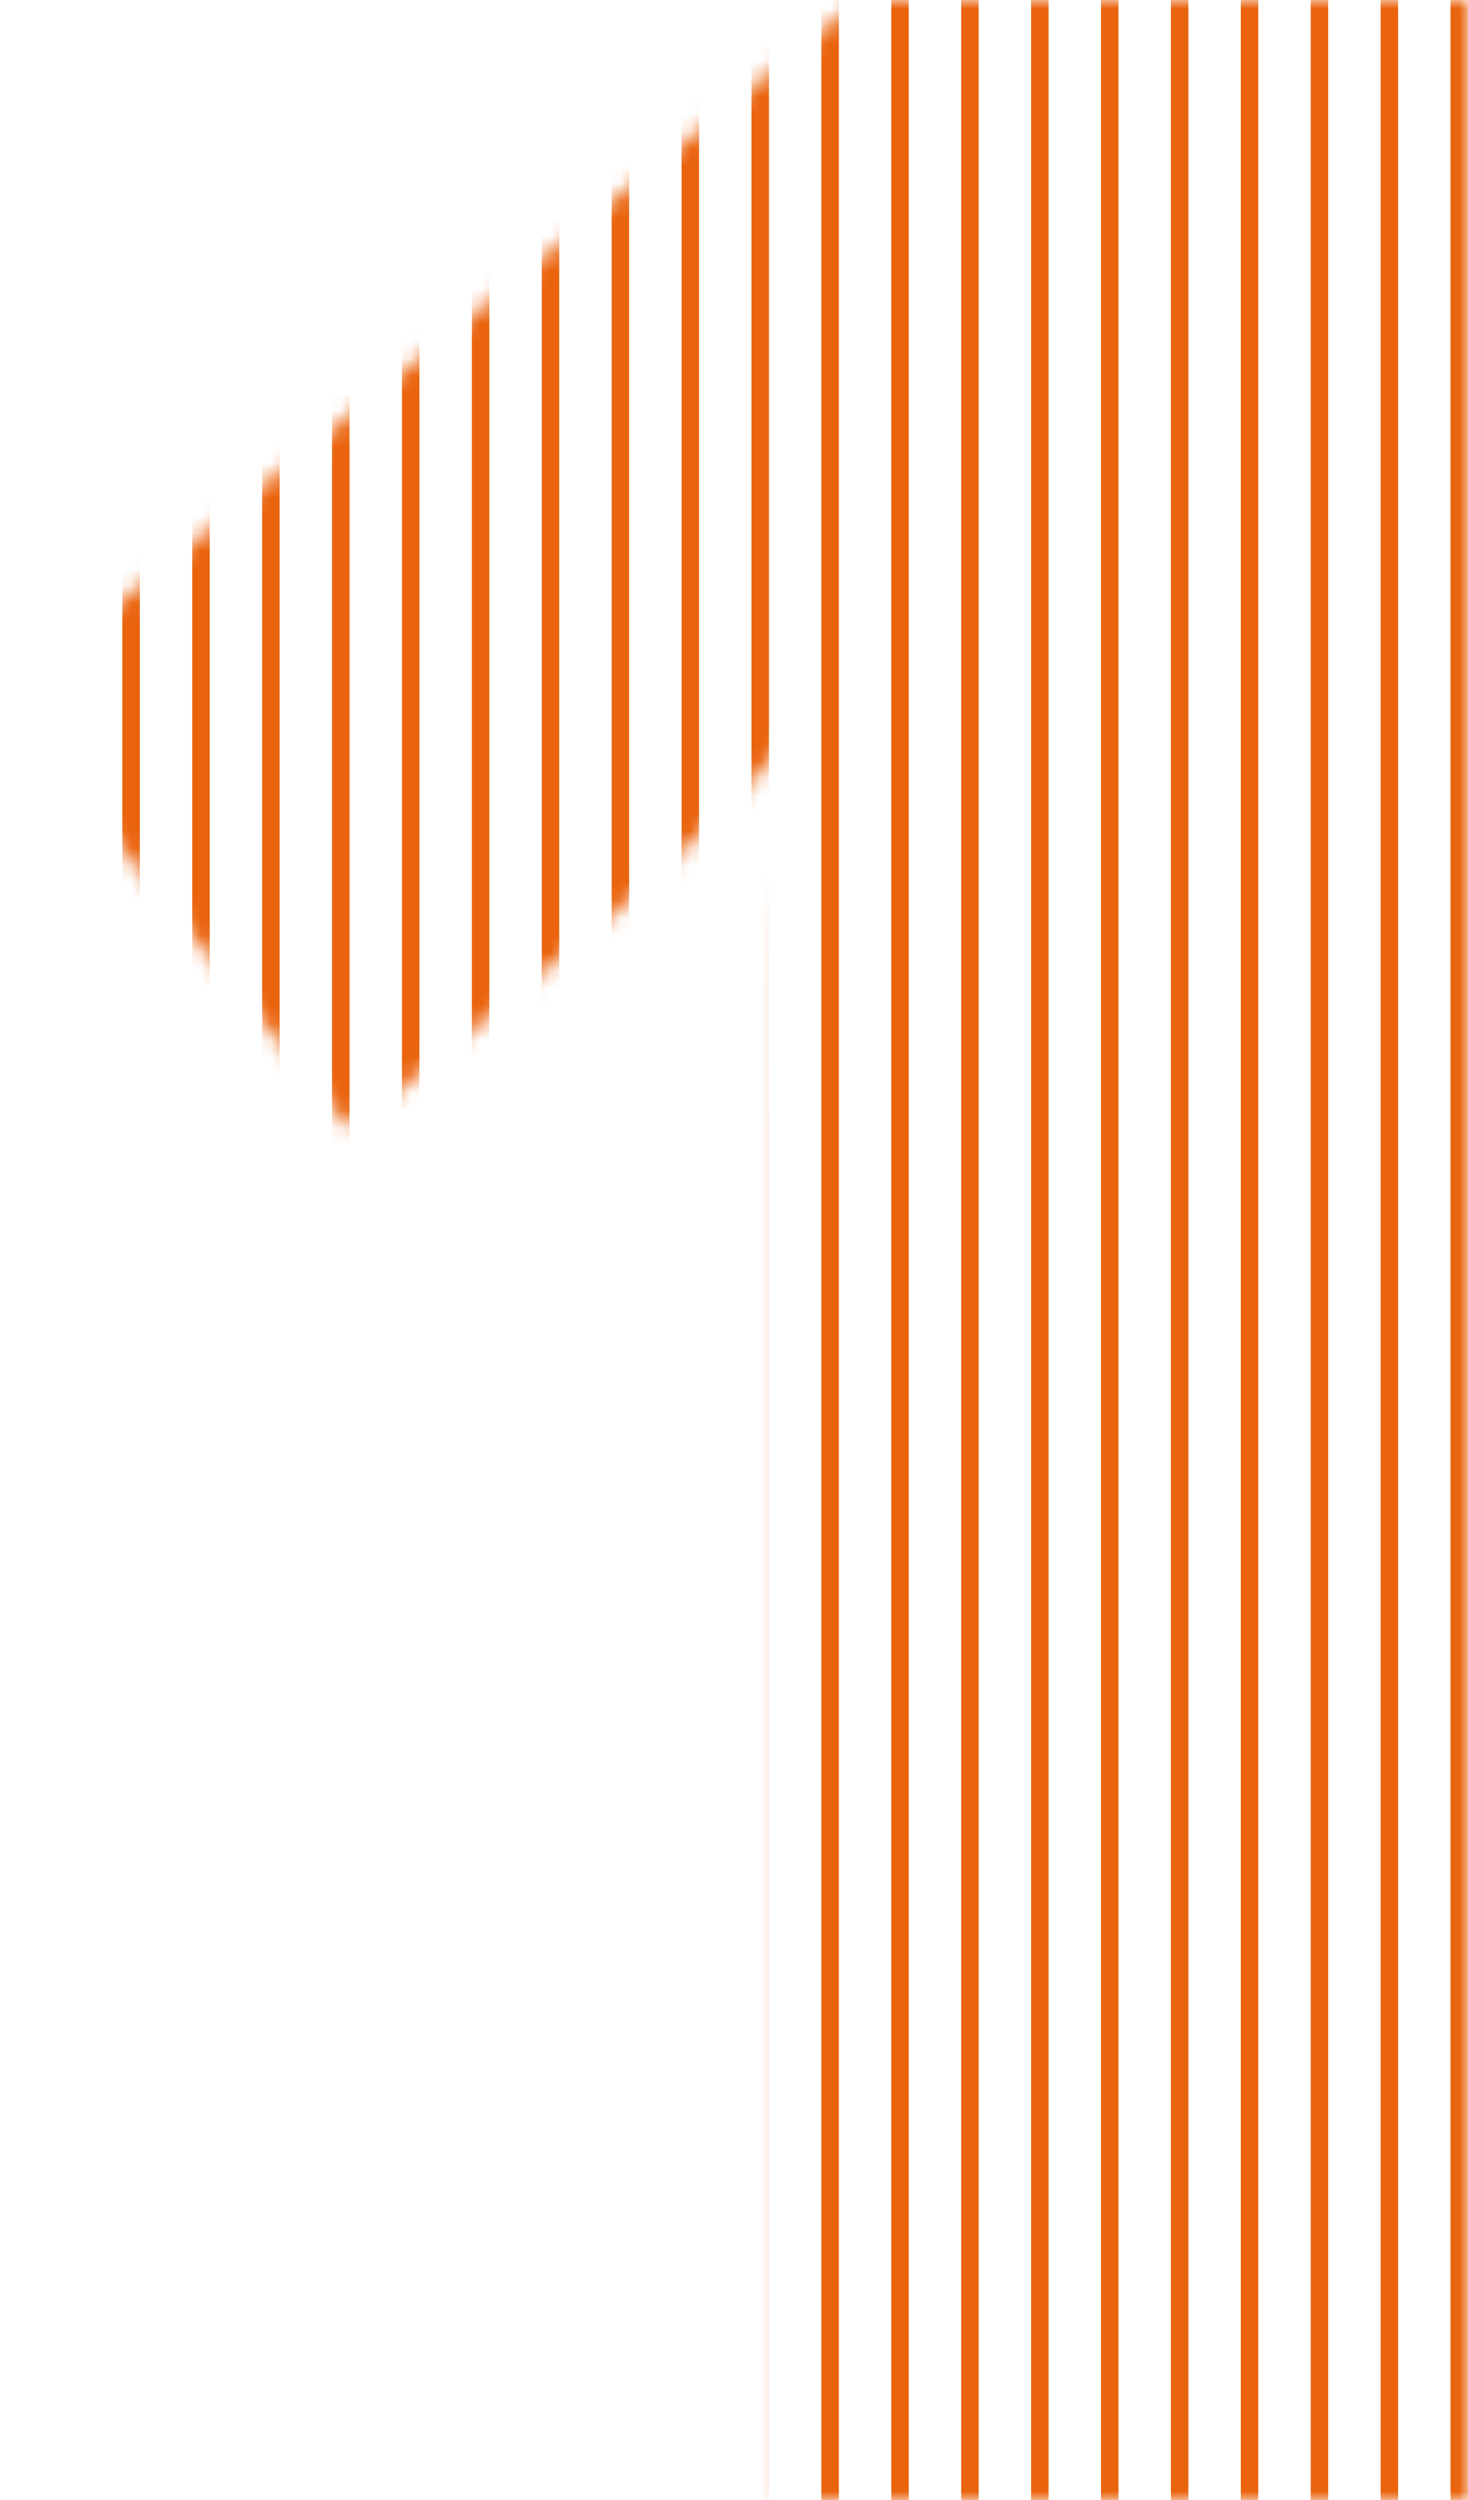 <svg width="84" height="143" viewBox="0 0 84 143" fill="none" xmlns="http://www.w3.org/2000/svg">
<mask id="mask0_355_5567" style="mask-type:alpha" maskUnits="userSpaceOnUse" x="0" y="0" width="84" height="143">
<path d="M84 143H44.741V72.282C44.741 70.978 44.741 68.598 44.741 65.142C44.741 61.621 44.774 57.741 44.839 53.503C44.97 49.264 45.133 45.45 45.329 42.059C43.632 44.08 42.033 45.808 40.532 47.243C39.096 48.677 37.692 50.014 36.322 51.253L20.07 64.653L0 40.005L49.147 0H84V143Z" fill="#EA630D"/>
</mask>
<g mask="url(#mask0_355_5567)">
<line x1="7.5" y1="4.01863e-08" x2="7.5" y2="143" stroke="#EA630D"/>
<line x1="11.5" y1="4.01863e-08" x2="11.5" y2="143" stroke="#EA630D"/>
<line x1="15.5" y1="4.01863e-08" x2="15.5" y2="143" stroke="#EA630D"/>
<line x1="19.5" y1="4.01863e-08" x2="19.5" y2="143" stroke="#EA630D"/>
<line x1="23.5" y1="4.01863e-08" x2="23.5" y2="143" stroke="#EA630D"/>
<line x1="27.5" y1="4.01863e-08" x2="27.5" y2="143" stroke="#EA630D"/>
<line x1="31.5" y1="4.01863e-08" x2="31.5" y2="143" stroke="#EA630D"/>
<line x1="35.5" y1="4.01863e-08" x2="35.5" y2="143" stroke="#EA630D"/>
<line x1="39.5" y1="4.01863e-08" x2="39.5" y2="143" stroke="#EA630D"/>
<line x1="43.5" y1="4.01863e-08" x2="43.5" y2="143" stroke="#EA630D"/>
<line x1="47.5" y1="4.01863e-08" x2="47.5" y2="143" stroke="#EA630D"/>
<line x1="51.5" y1="4.01863e-08" x2="51.5" y2="143" stroke="#EA630D"/>
<line x1="55.5" y1="4.01863e-08" x2="55.5" y2="143" stroke="#EA630D"/>
<line x1="59.5" y1="4.01863e-08" x2="59.5" y2="143" stroke="#EA630D"/>
<line x1="63.5" y1="4.01863e-08" x2="63.5" y2="143" stroke="#EA630D"/>
<line x1="67.5" y1="4.01863e-08" x2="67.5" y2="143" stroke="#EA630D"/>
<line x1="71.5" y1="4.01863e-08" x2="71.5" y2="143" stroke="#EA630D"/>
<line x1="75.5" y1="4.01863e-08" x2="75.5" y2="143" stroke="#EA630D"/>
<line x1="79.5" y1="4.01863e-08" x2="79.5" y2="143" stroke="#EA630D"/>
<line x1="83.5" y1="4.01863e-08" x2="83.5" y2="143" stroke="#EA630D"/>
</g>
</svg>
